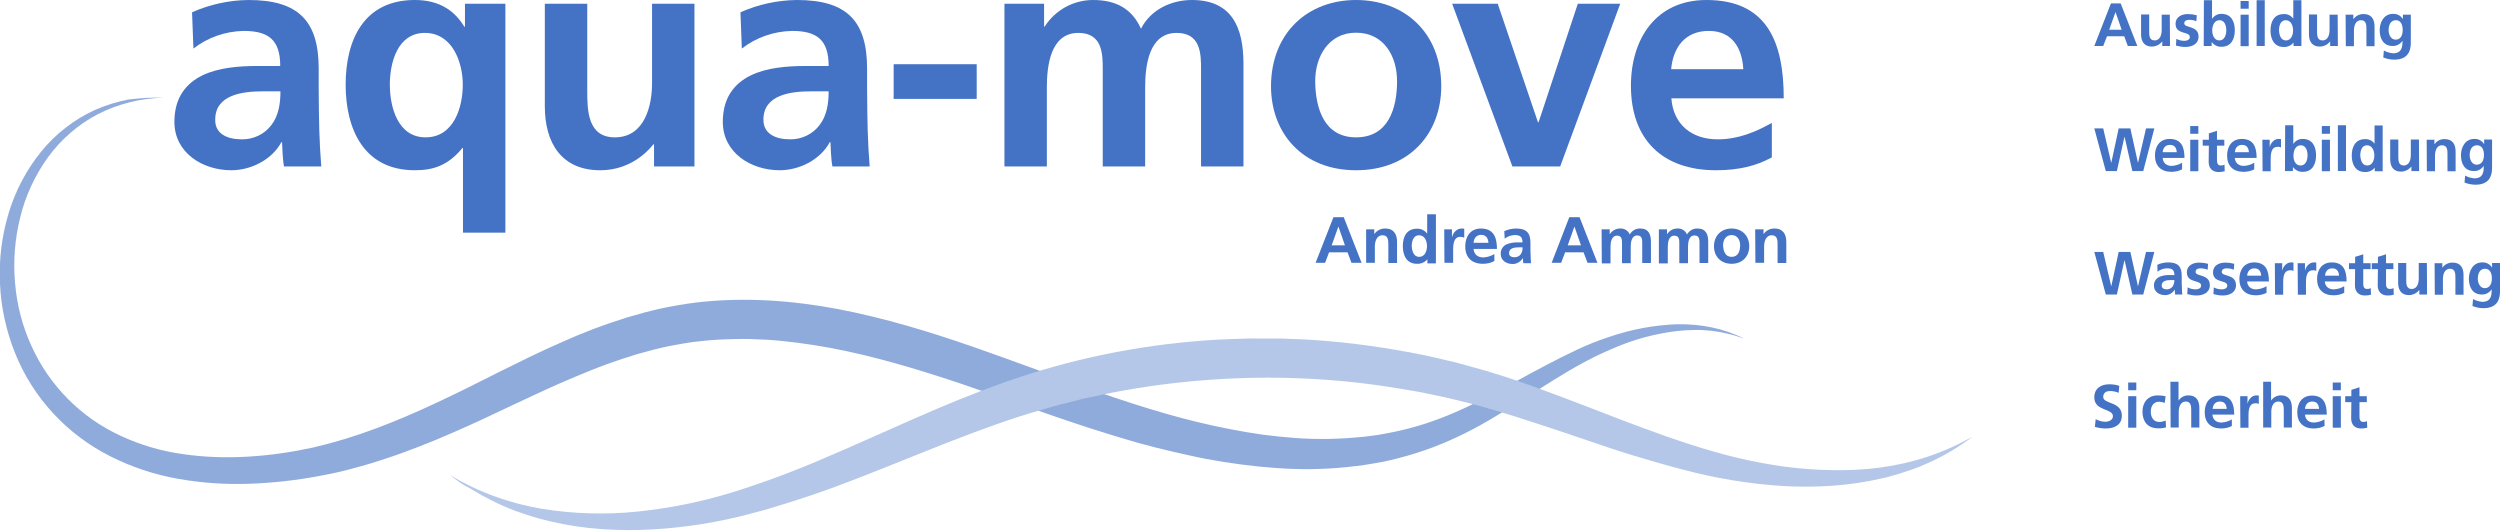 <?xml version="1.0" encoding="utf-8"?>
<!-- Generator: Adobe Illustrator 28.0.0, SVG Export Plug-In . SVG Version: 6.00 Build 0)  -->
<svg version="1.1" id="Ebene_1" xmlns="http://www.w3.org/2000/svg" xmlns:xlink="http://www.w3.org/1999/xlink" x="0px" y="0px"
	 viewBox="0 0 1261.4 267.9" style="enable-background:new 0 0 1261.4 267.9;" xml:space="preserve">
<style type="text/css">
	.st0{fill:#4473C5;}
	.st1{fill:#8FABDC;}
	.st2{fill:#B4C7E8;}
</style>
<path class="st0" d="M96.9,6.2c9-4,18.7-6.1,28.5-6.2c25,0,35.4,10.4,35.4,34.6v10.5c0,8.3,0.2,14.5,0.3,20.6c0.2,6.2,0.5,12,1,18.3
	h-18.8c-0.8-4.3-0.8-9.7-1-12.3h-0.3c-4.9,9.1-15.6,14.2-25.3,14.2c-14.5,0-28.7-8.8-28.7-24.4c0-12.3,5.9-19.4,14-23.4
	s18.7-4.8,27.6-4.8h11.8c0-13.2-5.9-17.7-18.5-17.7c-9.2,0.2-18.1,3.3-25.3,8.9L96.9,6.2z M122,70.3c5.9,0.1,11.5-2.6,15-7.3
	c3.5-4.6,4.5-10.5,4.5-16.9h-9.2c-9.6,0-23.7,1.6-23.7,14.2C108.4,67.3,114.3,70.3,122,70.3z"/>
<path class="st0" d="M233.7,74.6h-0.3c-7.5,9.1-15,11.3-24.1,11.3c-25.7,0-34.9-20.7-34.9-43.2c0-22.6,9.2-42.7,34.9-42.7
	c12.1,0,19.9,5.1,25,13.5h0.3V1.9H255v115.5h-21.4V74.6z M196.7,42.7c0,11.3,4,26.6,18,26.6c14.2,0,18.8-15,18.8-26.6
	c0-11.5-5.4-26.1-19.1-26.1C200.5,16.6,196.7,31.7,196.7,42.7z"/>
<path class="st0" d="M350.2,84H330V72.8h-0.3c-6.5,8-15.8,13.1-26.9,13.1c-19.4,0-27.9-13.7-27.9-32.2V1.9h21.4v43.8
	c0,10,0.2,23.6,13.9,23.6c15.5,0,18.8-16.7,18.8-27.3V1.9h21.4V84z"/>
<path class="st0" d="M373.6,6.2c9-4,18.7-6.1,28.5-6.2c25,0,35.4,10.4,35.4,34.6v10.5c0,8.3,0.2,14.5,0.3,20.6
	c0.2,6.2,0.5,12,1,18.3H420c-0.8-4.3-0.8-9.7-1-12.3h-0.3c-4.9,9.1-15.6,14.2-25.3,14.2c-14.5,0-28.7-8.8-28.7-24.4
	c0-12.3,5.9-19.4,14-23.4s18.6-4.8,27.6-4.8h11.8c0-13.2-5.9-17.7-18.5-17.7c-9.2,0.2-18.1,3.3-25.3,8.9L373.6,6.2z M398.6,70.3
	c5.9,0.1,11.5-2.6,15-7.3c3.5-4.6,4.5-10.5,4.5-16.9h-9.2c-9.6,0-23.7,1.6-23.7,14.2C385.1,67.3,391,70.3,398.6,70.3L398.6,70.3z"/>
<path class="st0" d="M450.9,49.9V32.4h41.9v17.5H450.9z"/>
<path class="st0" d="M506.9,1.9h19.9v11.5h0.3C532.4,5.1,541.6,0,551.5,0c11.5,0,19.6,4.3,24.2,14.5C580.7,4.6,591.3,0,601.4,0
	c20.2,0,26,13.9,26,32.2V84H606V35.1c0-7.6,0-18.5-12.3-18.5c-14.2,0-15.9,16.9-15.9,27.6V84h-21.4V35.1c0-7.6,0-18.5-12.3-18.5
	c-14.2,0-15.9,16.9-15.9,27.6V84h-21.4V1.9z"/>
<path class="st0" d="M684.2,0c24.4,0,43,16.4,43,43.5c0,23.6-15.8,42.4-43,42.4c-27.1,0-42.9-18.8-42.9-42.4
	C641.4,16.4,660,0,684.2,0z M684.2,69.3c16.4,0,20.7-14.7,20.7-28.4c0-12.6-6.7-24.4-20.7-24.4c-13.9,0-20.6,12.1-20.6,24.4
	C663.7,54.5,668,69.3,684.2,69.3z"/>
<path class="st0" d="M732.7,1.9h23L776,61.7h0.3l19.8-59.8h21.4L787.2,84h-24.1L732.7,1.9z"/>
<path class="st0" d="M894,79.4c-7.8,4.3-16.7,6.5-28.2,6.5c-27.1,0-42.9-15.6-42.9-42.6C822.9,19.6,835.5,0,861,0
	c30.4,0,39,20.9,39,49.6h-56.7c1,13.2,10.2,20.7,23.4,20.7c10.4,0,19.3-3.8,27.3-8.3L894,79.4z M879.6,34.9
	c-0.6-10.4-5.4-19.3-17.4-19.3s-18,8.3-19,19.3H879.6z"/>
<path class="st1" d="M82.3,49.3c-11.4,0.3-22.7,3.1-32.9,8.3c-10,5.2-18.6,12.7-25.3,21.9c-6.5,9.1-11.3,19.4-13.9,30.2
	c-2.7,10.8-3.6,22-2.6,33.1c0.9,11,3.7,21.8,8.3,31.8c9,20,25,36.1,45,45.3c9.9,4.6,20.4,7.7,31.2,9.2c21.7,3.2,44.2,1.4,65.9-3.3
	c10.8-2.5,21.5-5.8,31.9-9.7c10.5-3.9,20.8-8.4,31-13.2c10.3-4.8,20.4-9.9,30.7-15.1c10.3-5.1,20.7-10.3,31.5-15
	c10.8-4.9,21.9-9.1,33.2-12.6c5.7-1.7,11.5-3.3,17.4-4.6c5.9-1.2,11.9-2.3,17.9-3c24.1-2.8,48.3-1,71.5,3.4
	c23.3,4.5,45.7,11.3,67.6,18.9c11,3.8,21.8,7.8,32.6,11.7c10.8,4,21.4,8,32.2,11.7s21.5,7.2,32.3,10.3s21.7,5.8,32.7,7.9
	c5.5,1.1,11,2,16.5,2.8c5.5,0.7,11.1,1.3,16.6,1.7c11,0.8,22.1,0.6,33.1-0.5c2.8-0.2,5.5-0.7,8.2-1c2.7-0.5,5.4-0.9,8.1-1.5
	c5.4-1.1,10.7-2.5,16-4.2c5.3-1.7,10.4-3.7,15.5-5.9c5.1-2.2,10.2-4.7,15.2-7.3c10-5.2,20-10.9,30.3-16.3c5.1-2.7,10.3-5.3,15.6-7.8
	c5.3-2.5,10.8-4.7,16.3-6.5c11.1-3.8,22.7-6,34.4-6.4c11.7-0.2,23.5,2,33.7,7.3c-2.7-1-5.4-1.9-8.2-2.5c-2.8-0.7-5.6-1.2-8.4-1.5
	c-2.8-0.3-5.6-0.5-8.5-0.4c-2.8,0-5.6,0.2-8.5,0.5c-11.2,1.3-22.2,4.3-32.5,8.8c-5.2,2.2-10.3,4.6-15.2,7.3c-5,2.7-9.9,5.6-14.7,8.6
	c-9.7,6-19.3,12.4-29.3,18.3c-10.1,6.2-20.7,11.5-31.7,15.7c-5.6,2.1-11.3,3.9-17.1,5.4c-2.9,0.8-5.8,1.4-8.7,2
	c-2.9,0.5-5.9,1.1-8.8,1.5c-11.8,1.7-23.7,2.4-35.6,2c-5.9-0.2-11.8-0.6-17.7-1.2c-5.9-0.6-11.7-1.4-17.6-2.3
	c-5.8-0.9-11.6-2-17.3-3.3c-5.7-1.2-11.4-2.6-17.1-4s-11.3-3-16.9-4.7c-5.6-1.7-11.1-3.4-16.7-5.2c-11.1-3.6-22-7.4-32.8-11.2
	c-10.8-3.8-21.6-7.6-32.4-11.3c-21.6-7.2-43.2-13.7-65-17.8c-5.5-1-10.9-1.9-16.4-2.6c-5.5-0.7-11-1.3-16.4-1.6
	c-5.5-0.3-11-0.5-16.4-0.3c-2.7,0-5.4,0.2-8.2,0.3l-4.1,0.3l-2,0.2l-2,0.2c-5.4,0.5-10.8,1.5-16.1,2.5c-5.3,1.1-10.6,2.5-15.9,4
	c-5.3,1.6-10.5,3.3-15.7,5.2c-2.6,0.9-5.2,2-7.8,3c-2.6,1.1-5.2,2.1-7.8,3.2c-10.4,4.3-20.6,9.1-31,14c-10.3,4.9-20.8,9.9-31.5,14.5
	c-5.3,2.3-10.7,4.6-16.2,6.7c-5.5,2.1-11,4.2-16.6,6c-2.8,1-5.6,1.8-8.4,2.7c-2.8,0.8-5.7,1.7-8.5,2.4c-5.7,1.6-11.5,2.8-17.4,3.9
	c-11.7,2.2-23.5,3.5-35.3,3.9c-12,0.4-23.9-0.4-35.7-2.5c-11.9-2.1-23.4-5.9-34.3-11.4c-10.9-5.5-20.7-12.9-28.9-21.8
	c-8.2-8.9-14.7-19.2-19.2-30.5c-4.4-11.1-7-22.9-7.5-34.9c-0.6-11.9,0.9-23.8,4.3-35.2c3.4-11.4,8.9-21.9,16.4-31.2
	c3.7-4.6,7.9-8.7,12.6-12.3c4.6-3.6,9.7-6.6,15-9c5.3-2.3,10.9-4,16.6-5.1C70.7,49.5,76.5,49.1,82.3,49.3z"/>
<path class="st2" d="M227.1,239.7c7.1,4.3,14.6,7.9,22.4,10.7c3.8,1.4,7.8,2.6,11.7,3.7c4,1,8,1.9,12,2.6
	c16.1,2.6,32.5,3.1,48.7,1.4c16.2-1.7,32.1-4.9,47.7-9.7c15.6-4.9,31-10.6,46-17.1c7.6-3.2,15.1-6.5,22.7-9.9l22.8-10.1
	c15.3-6.7,30.8-13.2,46.9-18.8c32.2-11.3,65.7-18.2,99.8-20.7c4.2-0.3,8.5-0.6,12.8-0.7l6.4-0.2c2.1-0.1,4.3-0.2,6.4-0.1l12.8,0
	l12.8,0.5c17,1,33.9,3.1,50.7,6.2l6.3,1.2c2.1,0.4,4.2,0.8,6.2,1.3l12.4,2.9l12.3,3.4c2.1,0.5,4.1,1.2,6.1,1.8s4.1,1.3,6.1,1.9
	c8.1,2.6,16,5.5,23.8,8.4c7.9,2.9,15.6,5.9,23.4,8.9c15.5,6,30.8,11.9,46.4,16.9c7.8,2.5,15.6,4.8,23.5,6.7
	c7.9,1.9,15.9,3.4,23.9,4.5c8.1,1.1,16.2,1.7,24.3,1.8c2,0.1,4.1,0,6.1,0c2-0.1,4.1,0,6.1-0.2l6.1-0.4l6.1-0.7
	c8.1-1.1,16.1-2.9,23.9-5.5c7.8-2.6,15.4-6,22.6-10.1c-6.7,5.1-13.9,9.4-21.5,12.9l-5.8,2.5c-2,0.8-4,1.4-6,2.1c-1,0.3-2,0.7-3,1
	l-3.1,0.9l-3.1,0.9c-0.5,0.1-1,0.3-1.5,0.4l-1.5,0.3c-16.5,3.9-33.7,4.9-50.6,3.9c-17-1.1-33.8-3.9-50.2-8.3
	c-8.2-2.1-16.3-4.5-24.3-6.9s-16-5.1-23.8-7.8c-7.9-2.7-15.7-5.3-23.6-7.9s-15.6-5.1-23.5-7.4c-2-0.6-3.9-1.1-5.9-1.7
	s-3.9-1.1-5.9-1.6l-11.8-2.9l-11.9-2.5c-2-0.4-4-0.8-6-1.1l-6-1c-32-5.4-64.6-6.8-96.9-4.4c-16.2,1.2-32.2,3.3-48.2,6.4
	c-4,0.8-7.9,1.7-11.9,2.5c-1,0.2-2,0.4-3,0.6l-2.9,0.8l-5.9,1.5c-2,0.5-3.9,0.9-5.9,1.5l-5.8,1.7l-5.8,1.7c-1.9,0.6-3.9,1.2-5.8,1.8
	c-30.9,10-61.2,23.7-92.7,35.4c-4,1.4-7.9,2.9-11.9,4.2l-6,2l-6,1.9c-4,1.3-8.1,2.4-12.1,3.7l-6.1,1.6c-2,0.5-4.1,1.1-6.2,1.6
	c-16.5,4-33.5,6.3-50.5,6.8c-8.5,0.2-17-0.1-25.5-1c-8.4-0.9-16.8-2.5-25-4.7c-4.1-1.1-8.1-2.5-12.1-3.9c-2-0.8-3.9-1.5-5.9-2.4
	l-2.9-1.3l-2.8-1.4c-1.9-0.9-3.7-2-5.6-2.9c-1.8-1.1-3.6-2.1-5.4-3.2C233.7,244.8,230.3,242.3,227.1,239.7z"/>
<path class="st0" d="M672.8,109.6h5.2l9,23h-5.1l-2-5.3h-9.3l-2,5.3h-4.8L672.8,109.6z M675.3,114.3L675.3,114.3l-3.4,9.5h6.7
	L675.3,114.3z"/>
<path class="st0" d="M689.2,115.7h4.2v2.3h0.1c1.3-1.8,3.4-2.8,5.6-2.7c4,0,5.8,2.8,5.8,6.7v10.7h-4.4v-9.1c0-2.1,0-4.9-2.9-4.9
	c-3.2,0-3.9,3.5-3.9,5.6v8.3h-4.4V115.7z"/>
<path class="st0" d="M720.2,130.8L720.2,130.8c-1.3,1.6-3.3,2.4-5.3,2.3c-5.2,0-7.1-4.3-7.1-8.9c0-4.7,1.9-8.8,7.1-8.8
	c2-0.1,3.9,0.8,5.1,2.4h0.1v-9.7h4.4v24.8h-4.3V130.8z M716.1,129.6c2.9,0,3.9-3.1,3.9-5.5c0-2.4-1.1-5.4-4-5.4
	c-2.9,0-3.7,3.1-3.7,5.4C712.4,126.5,713.2,129.6,716.1,129.6L716.1,129.6z"/>
<path class="st0" d="M728.7,115.7h3.9v3.9h0.1c0.2-1.6,2-4.3,4.7-4.3c0.5,0,0.9,0,1.4,0.1v4.5c-0.6-0.3-1.3-0.4-2-0.4
	c-3.6,0-3.6,4.5-3.6,6.9v6.2h-4.4L728.7,115.7z"/>
<path class="st0" d="M754,131.7c-1.8,1-3.8,1.4-5.8,1.4c-5.6,0-8.9-3.2-8.9-8.8c0-4.9,2.6-9,7.9-9c6.3,0,8.1,4.3,8.1,10.3h-11.8
	c0.2,2.7,2.1,4.3,4.9,4.3c2-0.1,3.9-0.7,5.6-1.7V131.7z M751,122.5c-0.1-2.1-1.1-4-3.6-4c-2.5,0-3.7,1.7-3.9,4H751z"/>
<path class="st0" d="M759,116.6c1.9-0.8,3.9-1.3,5.9-1.3c5.2,0,7.3,2.1,7.3,7.2v2.2c0,1.7,0,3,0.1,4.3c0,1.3,0.1,2.5,0.2,3.8h-3.9
	c-0.1-0.8-0.2-1.7-0.2-2.5h-0.1c-1.1,1.8-3.1,3-5.2,2.9c-3,0-5.9-1.8-5.9-5c-0.1-2.1,1-4,2.9-4.9c1.8-0.7,3.8-1.1,5.7-1h2.4
	c0-2.7-1.2-3.7-3.8-3.7c-1.9,0-3.7,0.7-5.2,1.8L759,116.6z M764.2,129.8c1.2,0,2.4-0.5,3.1-1.5c0.7-1,1-2.3,0.9-3.5h-1.9
	c-2,0-4.9,0.3-4.9,2.9C761.4,129.2,762.6,129.8,764.2,129.8L764.2,129.8z"/>
<path class="st0" d="M791.8,109.6h5.2l9,23H801l-2-5.3h-9.3l-2,5.3h-4.8L791.8,109.6z M794.4,114.3L794.4,114.3l-3.4,9.5h6.7
	L794.4,114.3z"/>
<path class="st0" d="M808.1,115.7h4.1v2.4h0.1c1.1-1.7,3-2.8,5-2.8c2.1-0.2,4.2,1,5,3c1.1-1.9,3.1-3.1,5.3-3c4.2,0,5.4,2.9,5.4,6.7
	v10.7h-4.4v-10.1c0-1.6,0-3.8-2.5-3.8c-2.9,0-3.3,3.5-3.3,5.7v8.3h-4.4v-10.1c0-1.6,0-3.8-2.5-3.8c-2.9,0-3.3,3.5-3.3,5.7v8.3h-4.4
	L808.1,115.7z"/>
<path class="st0" d="M837,115.7h4.1v2.4h0.1c1.1-1.7,3-2.8,5-2.8c2.1-0.2,4.2,1,5,3c1.1-1.9,3.1-3.1,5.3-3c4.2,0,5.4,2.9,5.4,6.7
	v10.7h-4.4v-10.1c0-1.6,0-3.8-2.5-3.8c-2.9,0-3.3,3.5-3.3,5.7v8.3h-4.4v-10.1c0-1.6,0-3.8-2.5-3.8c-2.9,0-3.3,3.5-3.3,5.7v8.3H837
	L837,115.7z"/>
<path class="st0" d="M873.7,115.3c5,0,8.9,3.4,8.9,9c0,4.9-3.3,8.8-8.9,8.8c-5.6,0-8.9-3.9-8.9-8.8
	C864.8,118.7,868.7,115.3,873.7,115.3z M873.7,129.6c3.4,0,4.3-3,4.3-5.9c0-2.6-1.4-5.1-4.3-5.1c-2.9,0-4.3,2.5-4.3,5.1
	C869.5,126.6,870.4,129.6,873.7,129.6z"/>
<path class="st0" d="M885.6,115.7h4.2v2.3h0.1c1.3-1.8,3.4-2.8,5.6-2.7c4,0,5.8,2.8,5.8,6.7v10.7h-4.4v-9.1c0-2.1,0-4.9-2.9-4.9
	c-3.2,0-3.9,3.5-3.9,5.6v8.3h-4.4L885.6,115.7z"/>
<path class="st0" d="M1065.1,1.7h4.9l8.4,21.5h-4.8l-1.8-4.9h-8.7l-1.9,4.9h-4.5L1065.1,1.7z M1067.4,6.1L1067.4,6.1l-3.2,8.9h6.3
	L1067.4,6.1z"/>
<path class="st0" d="M1094.9,23.2h-3.9v-2.2h-0.1c-1.3,1.6-3.2,2.5-5.2,2.5c-3.8,0-5.4-2.6-5.4-6.2v-10h4.1v8.5c0,1.9,0,4.6,2.7,4.6
	c3,0,3.6-3.2,3.6-5.3V7.4h4.1L1094.9,23.2z"/>
<path class="st0" d="M1108.2,10.7c-1.2-0.5-2.4-0.7-3.7-0.7c-1.1,0-2.4,0.4-2.4,1.8c0,2.5,7.2,0.9,7.2,6.7c0,3.7-3.3,5.2-6.7,5.2
	c-1.6,0-3.2-0.3-4.7-0.7l0.2-3.4c1.3,0.7,2.6,1,4.1,1c1,0,2.7-0.4,2.7-1.9c0-3.1-7.2-1-7.2-6.7c0-3.4,3-4.9,6.2-4.9
	c1.5,0,3,0.2,4.5,0.6L1108.2,10.7z"/>
<path class="st0" d="M1112,0.1h4.1v9.3h0.1c1.1-1.6,2.9-2.5,4.7-2.4c4.9,0,6.7,3.9,6.7,8.3c0,4.3-1.8,8.3-6.7,8.3
	c-1.9,0.1-3.7-0.8-4.9-2.3h-0.1v1.9h-4L1112,0.1z M1119.8,20.4c2.7,0,3.5-3,3.5-5.1c0-2.1-0.7-5.1-3.4-5.1c-2.7,0-3.7,2.8-3.7,5.1
	C1116.2,17.5,1117.1,20.4,1119.8,20.4L1119.8,20.4z"/>
<path class="st0" d="M1130.5,0.5h4.1v3.9h-4.1V0.5z M1130.5,7.4h4.1v15.9h-4.1V7.4z"/>
<path class="st0" d="M1138.6,0.1h4.1v23.1h-4.1V0.1z"/>
<path class="st0" d="M1157.2,21.5L1157.2,21.5c-1.2,1.5-3.1,2.3-4.9,2.2c-4.9,0-6.7-4-6.7-8.3c0-4.4,1.8-8.3,6.7-8.3
	c1.8-0.1,3.6,0.7,4.7,2.2h0.1V0.1h4.1v23.1h-4L1157.2,21.5z M1153.4,20.4c2.7,0,3.6-2.9,3.6-5.1c0-2.2-1-5.1-3.7-5.1
	c-2.7,0-3.4,2.9-3.4,5.1C1150,17.5,1150.7,20.4,1153.4,20.4z"/>
<path class="st0" d="M1179.6,23.2h-3.9v-2.2h-0.1c-1.3,1.6-3.2,2.5-5.2,2.5c-3.8,0-5.4-2.6-5.4-6.2v-10h4.1v8.5c0,1.9,0,4.6,2.7,4.6
	c3,0,3.6-3.2,3.6-5.3V7.4h4.1L1179.6,23.2z"/>
<path class="st0" d="M1183.5,7.4h3.9v2.2h0.1c1.2-1.7,3.2-2.6,5.2-2.5c3.8,0,5.4,2.6,5.4,6.2v10h-4.1v-8.5c0-1.9,0-4.6-2.7-4.6
	c-3,0-3.6,3.2-3.6,5.3v7.8h-4.1L1183.5,7.4z"/>
<path class="st0" d="M1216.4,7.4v14.3c0,4.3-1.7,8.4-8.4,8.4c-1.9,0-3.7-0.4-5.5-1.1l0.3-3.5c1.4,0.8,3,1.2,4.6,1.4
	c4.6,0,4.8-3.4,4.8-6.2h-0.1c-1.1,1.6-3,2.6-4.9,2.5c-4.7,0-6.5-3.8-6.5-8c0-3.8,2-8.2,6.7-8.2c2-0.1,3.8,0.8,4.9,2.5h0.1V7.4
	H1216.4z M1212.3,15.1c0-2.7-1-4.9-3.4-4.9c-2.8,0-3.7,2.6-3.7,5c0,2.2,1.1,4.8,3.5,4.8C1211.3,20,1212.3,17.8,1212.3,15.1
	L1212.3,15.1z"/>
<path class="st0" d="M1056.7,64.8h4.5l4,17.2h0.1l3.7-17.2h5.9l3.8,17.2h0.1l4-17.2h4.2l-5.6,21.5h-5.5l-3.9-17.2h-0.1l-3.8,17.2
	h-5.6L1056.7,64.8z"/>
<path class="st0" d="M1101.1,85.4c-1.7,0.9-3.6,1.3-5.5,1.3c-5.2,0-8.3-3-8.3-8.2c0-4.6,2.4-8.4,7.4-8.4c5.9,0,7.5,4,7.5,9.6h-11
	c0.2,2.6,2,4,4.5,4c1.9-0.1,3.7-0.6,5.3-1.6V85.4z M1098.3,76.8c-0.1-2-1-3.7-3.4-3.7s-3.5,1.6-3.7,3.7L1098.3,76.8z"/>
<path class="st0" d="M1105.1,63.6h4.1v3.9h-4.1V63.6z M1105.1,70.5h4.1v15.9h-4.1V70.5z"/>
<path class="st0" d="M1114.5,73.5h-3.1v-3h3.1v-3.2l4.1-1.3v4.5h3.7v3h-3.7v7.4c0,1.4,0.4,2.6,1.9,2.6c0.7,0,1.3-0.1,1.9-0.4
	l0.1,3.3c-1,0.3-2,0.4-3.1,0.4c-3.2,0-5-2-5-5.1L1114.5,73.5z"/>
<path class="st0" d="M1137.5,85.4c-1.7,0.9-3.6,1.3-5.5,1.3c-5.2,0-8.3-3-8.3-8.2c0-4.6,2.4-8.4,7.4-8.4c5.9,0,7.5,4,7.5,9.6h-11
	c0.2,2.6,2,4,4.5,4c1.9-0.1,3.7-0.6,5.3-1.6V85.4z M1134.7,76.8c-0.1-2-1-3.7-3.4-3.7s-3.5,1.6-3.7,3.7L1134.7,76.8z"/>
<path class="st0" d="M1141.5,70.5h3.7v3.6h0.1c0.2-1.5,1.9-4,4.3-4c0.4,0,0.8,0,1.3,0.1v4.2c-0.6-0.3-1.2-0.4-1.8-0.3
	c-3.4,0-3.4,4.2-3.4,6.5v5.8h-4.1L1141.5,70.5z"/>
<path class="st0" d="M1153,63.2h4.1v9.3h0.1c1.1-1.6,2.9-2.5,4.7-2.4c4.9,0,6.7,3.9,6.7,8.3c0,4.3-1.8,8.3-6.7,8.3
	c-1.9,0.1-3.7-0.8-4.9-2.3h-0.1v1.9h-4L1153,63.2z M1160.8,83.5c2.7,0,3.5-3,3.5-5.1c0-2.1-0.7-5.1-3.4-5.1c-2.7,0-3.7,2.8-3.7,5.1
	C1157.1,80.6,1158,83.5,1160.8,83.5L1160.8,83.5z"/>
<path class="st0" d="M1171.5,63.6h4.1v3.9h-4.1V63.6z M1171.5,70.5h4.1v15.9h-4.1V70.5z"/>
<path class="st0" d="M1179.6,63.2h4.1v23.1h-4.1V63.2z"/>
<path class="st0" d="M1198.2,84.6L1198.2,84.6c-1.2,1.5-3.1,2.3-4.9,2.2c-4.9,0-6.7-4-6.7-8.3c0-4.4,1.8-8.3,6.7-8.3
	c1.8-0.1,3.6,0.7,4.7,2.2h0.1v-9.1h4.1v23.1h-4V84.6z M1194.4,83.5c2.7,0,3.6-2.9,3.6-5.1c0-2.2-1-5.1-3.7-5.1
	c-2.7,0-3.4,2.9-3.4,5.1C1191,80.5,1191.7,83.5,1194.4,83.5L1194.4,83.5z"/>
<path class="st0" d="M1220.6,86.3h-3.9v-2.2h-0.1c-1.3,1.6-3.2,2.5-5.2,2.5c-3.8,0-5.4-2.6-5.4-6.2v-10h4.1v8.5c0,1.9,0,4.6,2.7,4.6
	c3,0,3.6-3.2,3.6-5.3v-7.8h4.1L1220.6,86.3z"/>
<path class="st0" d="M1224.4,70.5h3.9v2.2h0.1c1.2-1.7,3.1-2.6,5.2-2.5c3.8,0,5.4,2.6,5.4,6.2v10h-4.1v-8.5c0-1.9,0-4.6-2.7-4.6
	c-3,0-3.6,3.2-3.6,5.3v7.8h-4.1L1224.4,70.5z"/>
<path class="st0" d="M1257.4,70.5v14.3c0,4.3-1.7,8.4-8.4,8.4c-1.9,0-3.7-0.4-5.5-1.1l0.3-3.5c1.4,0.8,3,1.2,4.6,1.4
	c4.6,0,4.8-3.4,4.8-6.2h-0.1c-1.1,1.6-3,2.6-4.9,2.5c-4.7,0-6.5-3.8-6.5-8c0-3.8,2-8.2,6.7-8.2c2-0.1,3.8,0.8,4.9,2.5h0.1v-2.2
	H1257.4z M1253.3,78.2c0-2.7-1-4.9-3.5-4.9c-2.8,0-3.7,2.6-3.7,5c0,2.2,1.1,4.8,3.5,4.8C1252.2,83.1,1253.3,80.9,1253.3,78.2z"/>
<path class="st0" d="M1056.7,127.1h4.5l4,17.2h0.1l3.7-17.2h5.9l3.8,17.2h0.1l4-17.2h4.2l-5.6,21.5h-5.5l-3.9-17.2h-0.1l-3.8,17.2
	h-5.6L1056.7,127.1z"/>
<path class="st0" d="M1088.5,133.6c1.7-0.8,3.6-1.2,5.5-1.2c4.8,0,6.8,2,6.8,6.7v2c0,1.6,0,2.8,0.1,4c0,1.2,0.1,2.3,0.2,3.5h-3.6
	c-0.1-0.8-0.2-1.6-0.2-2.4h-0.1c-1,1.7-2.9,2.8-4.9,2.7c-2.8,0-5.5-1.7-5.5-4.7c-0.1-1.9,1-3.7,2.7-4.5c1.7-0.7,3.5-1,5.3-0.9h2.3
	c0-2.6-1.1-3.4-3.6-3.4c-1.8,0-3.5,0.6-4.9,1.7L1088.5,133.6z M1093.3,146c1.1,0,2.2-0.5,2.9-1.4c0.6-1,0.9-2.1,0.9-3.3h-1.8
	c-1.8,0-4.6,0.3-4.6,2.7C1090.7,145.4,1091.8,146,1093.3,146L1093.3,146z"/>
<path class="st0" d="M1113.9,136.1c-1.2-0.5-2.4-0.7-3.7-0.7c-1.1,0-2.4,0.4-2.4,1.8c0,2.5,7.2,0.9,7.2,6.7c0,3.7-3.3,5.2-6.7,5.2
	c-1.6,0-3.2-0.3-4.7-0.7l0.2-3.4c1.3,0.7,2.6,1,4.1,1c1,0,2.7-0.4,2.7-1.9c0-3.1-7.2-1-7.2-6.7c0-3.4,3-4.9,6.2-4.9
	c1.5,0,3,0.2,4.5,0.6L1113.9,136.1z"/>
<path class="st0" d="M1127.1,136.1c-1.2-0.5-2.4-0.7-3.7-0.7c-1.1,0-2.4,0.4-2.4,1.8c0,2.5,7.2,0.9,7.2,6.7c0,3.7-3.3,5.2-6.7,5.2
	c-1.6,0-3.2-0.3-4.7-0.7l0.2-3.4c1.3,0.7,2.6,1,4.1,1c1,0,2.7-0.4,2.7-1.9c0-3.1-7.2-1-7.2-6.7c0-3.4,3-4.9,6.2-4.9
	c1.5,0,3,0.2,4.5,0.6L1127.1,136.1z"/>
<path class="st0" d="M1143.7,147.7c-1.7,0.9-3.6,1.3-5.5,1.3c-5.2,0-8.3-3-8.3-8.2c0-4.6,2.4-8.4,7.4-8.4c5.9,0,7.5,4,7.5,9.6h-11
	c0.2,2.6,2,4,4.5,4c1.9-0.1,3.7-0.6,5.3-1.6V147.7z M1140.9,139.1c-0.1-2-1-3.7-3.4-3.7s-3.5,1.6-3.7,3.7H1140.9z"/>
<path class="st0" d="M1147.8,132.8h3.7v3.6h0.1c0.2-1.5,1.9-4,4.3-4c0.4,0,0.8,0,1.3,0.1v4.2c-0.6-0.3-1.2-0.4-1.8-0.3
	c-3.4,0-3.4,4.2-3.4,6.5v5.8h-4.1L1147.8,132.8z"/>
<path class="st0" d="M1159.3,132.8h3.7v3.6h0.1c0.2-1.5,1.9-4,4.3-4c0.4,0,0.8,0,1.3,0.1v4.2c-0.6-0.3-1.2-0.4-1.8-0.3
	c-3.4,0-3.4,4.2-3.4,6.5v5.8h-4.1L1159.3,132.8z"/>
<path class="st0" d="M1182.9,147.7c-1.7,0.9-3.6,1.3-5.5,1.3c-5.2,0-8.3-3-8.3-8.2c0-4.6,2.4-8.4,7.4-8.4c5.9,0,7.5,4,7.5,9.6h-11
	c0.2,2.6,2,4,4.5,4c1.9-0.1,3.7-0.6,5.3-1.6V147.7z M1180.2,139.1c-0.1-2-1-3.7-3.4-3.7s-3.5,1.6-3.7,3.7H1180.2z"/>
<path class="st0" d="M1188.3,135.8h-3.1v-3h3.1v-3.2l4.1-1.3v4.5h3.7v3h-3.7v7.4c0,1.4,0.4,2.6,1.9,2.6c0.7,0,1.3-0.1,1.9-0.4
	l0.1,3.3c-1,0.3-2,0.4-3.1,0.4c-3.2,0-5-2-5-5.1L1188.3,135.8z"/>
<path class="st0" d="M1199.8,135.8h-3.1v-3h3.1v-3.2l4.1-1.3v4.5h3.7v3h-3.7v7.4c0,1.4,0.4,2.6,1.9,2.6c0.7,0,1.3-0.1,1.9-0.4
	l0.1,3.3c-1,0.3-2,0.4-3.1,0.4c-3.2,0-5-2-5-5.1L1199.8,135.8z"/>
<path class="st0" d="M1224.6,148.6h-3.9v-2.2h-0.1c-1.3,1.6-3.2,2.5-5.2,2.5c-3.8,0-5.4-2.6-5.4-6.2v-10h4.1v8.5
	c0,1.9,0,4.6,2.7,4.6c3,0,3.6-3.2,3.6-5.3v-7.8h4.1L1224.6,148.6z"/>
<path class="st0" d="M1228.4,132.8h3.9v2.2h0.1c1.2-1.7,3.2-2.6,5.2-2.5c3.8,0,5.4,2.6,5.4,6.2v10h-4.1v-8.5c0-1.9,0-4.6-2.7-4.6
	c-3,0-3.6,3.2-3.6,5.3v7.8h-4.1L1228.4,132.8z"/>
<path class="st0" d="M1261.4,132.8v14.3c0,4.3-1.7,8.4-8.4,8.4c-1.9,0-3.7-0.4-5.5-1.1l0.3-3.5c1.4,0.8,3,1.2,4.6,1.4
	c4.6,0,4.8-3.4,4.8-6.2h-0.1c-1.1,1.6-3,2.6-4.9,2.5c-4.7,0-6.5-3.8-6.5-8c0-3.8,2-8.2,6.7-8.2c2-0.1,3.8,0.8,4.9,2.5h0.1v-2.2
	H1261.4z M1257.3,140.5c0-2.7-1-4.9-3.4-4.9c-2.8,0-3.7,2.6-3.7,5c0,2.2,1.1,4.8,3.5,4.8C1256.2,145.4,1257.3,143.2,1257.3,140.5
	L1257.3,140.5z"/>
<path class="st0" d="M1069,198.2c-1.4-0.6-2.9-0.9-4.4-0.9c-1.5,0-3.4,0.6-3.4,3c0,3.7,9.4,2.2,9.4,9.4c0,4.7-3.7,6.5-8.1,6.5
	c-1.9,0-3.7-0.3-5.5-0.8l0.4-3.9c1.5,0.8,3.2,1.3,4.9,1.3c1.6,0,3.8-0.8,3.8-2.8c0-4.1-9.4-2.4-9.4-9.5c0-4.8,3.7-6.6,7.5-6.6
	c1.7,0,3.5,0.2,5.1,0.8L1069,198.2z"/>
<path class="st0" d="M1073.8,193h4.1v3.9h-4.1V193z M1073.8,199.9h4.1v15.9h-4.1V199.9z"/>
<path class="st0" d="M1092.2,203.3c-0.9-0.4-1.8-0.6-2.8-0.6c-2.6,0-4.2,2-4.2,5c0,2.9,1.4,5.2,4.3,5.2c1.1,0,2.2-0.3,3.2-0.7
	l0.2,3.4c-1.3,0.4-2.7,0.6-4.1,0.5c-5.2,0-7.8-3.5-7.8-8.4c0-4.6,2.7-8.2,7.7-8.2c1.4,0,2.7,0.1,4,0.5L1092.2,203.3z"/>
<path class="st0" d="M1095.1,192.6h4.1v9.4h0.1c1.1-1.6,3-2.6,5-2.5c3.8,0,5.4,2.6,5.4,6.2v10h-4.1v-8.5c0-1.9,0-4.6-2.7-4.6
	c-3,0-3.6,3.2-3.6,5.3v7.8h-4.1L1095.1,192.6z"/>
<path class="st0" d="M1126.2,214.9c-1.7,0.9-3.6,1.3-5.5,1.3c-5.2,0-8.3-3-8.3-8.2c0-4.6,2.4-8.4,7.4-8.4c5.9,0,7.5,4,7.5,9.6h-11
	c0.2,2.6,2,4,4.5,4c1.9-0.1,3.7-0.6,5.3-1.6V214.9z M1123.5,206.3c-0.1-2-1-3.7-3.4-3.7s-3.5,1.6-3.7,3.7H1123.5z"/>
<path class="st0" d="M1130.3,199.9h3.7v3.6h0.1c0.2-1.5,1.9-4,4.3-4c0.4,0,0.8,0,1.3,0.1v4.2c-0.6-0.3-1.2-0.4-1.8-0.3
	c-3.4,0-3.4,4.2-3.4,6.5v5.8h-4.1L1130.3,199.9z"/>
<path class="st0" d="M1141.8,192.6h4.1v9.4h0.1c1.1-1.6,3-2.6,5-2.5c3.8,0,5.4,2.6,5.4,6.2v10h-4.1v-8.5c0-1.9,0-4.6-2.7-4.6
	c-3,0-3.6,3.2-3.6,5.3v7.8h-4.1V192.6z"/>
<path class="st0" d="M1172.9,214.9c-1.7,0.9-3.6,1.3-5.5,1.3c-5.2,0-8.3-3-8.3-8.2c0-4.6,2.4-8.4,7.4-8.4c5.9,0,7.5,4,7.5,9.6h-11
	c0.2,2.6,2,4,4.5,4c1.9-0.1,3.7-0.6,5.3-1.6L1172.9,214.9z M1170.1,206.3c-0.1-2-1-3.7-3.4-3.7s-3.5,1.6-3.7,3.7H1170.1z"/>
<path class="st0" d="M1177,193h4.1v3.9h-4.1V193z M1177,199.9h4.1v15.9h-4.1V199.9z"/>
<path class="st0" d="M1186.4,202.9h-3.1v-3h3.1v-3.2l4.1-1.3v4.5h3.7v3h-3.7v7.4c0,1.4,0.4,2.6,1.9,2.6c0.7,0,1.3-0.1,1.9-0.4
	l0.1,3.3c-1,0.3-2,0.4-3.1,0.4c-3.2,0-5-2-5-5.1L1186.4,202.9z"/>
</svg>
